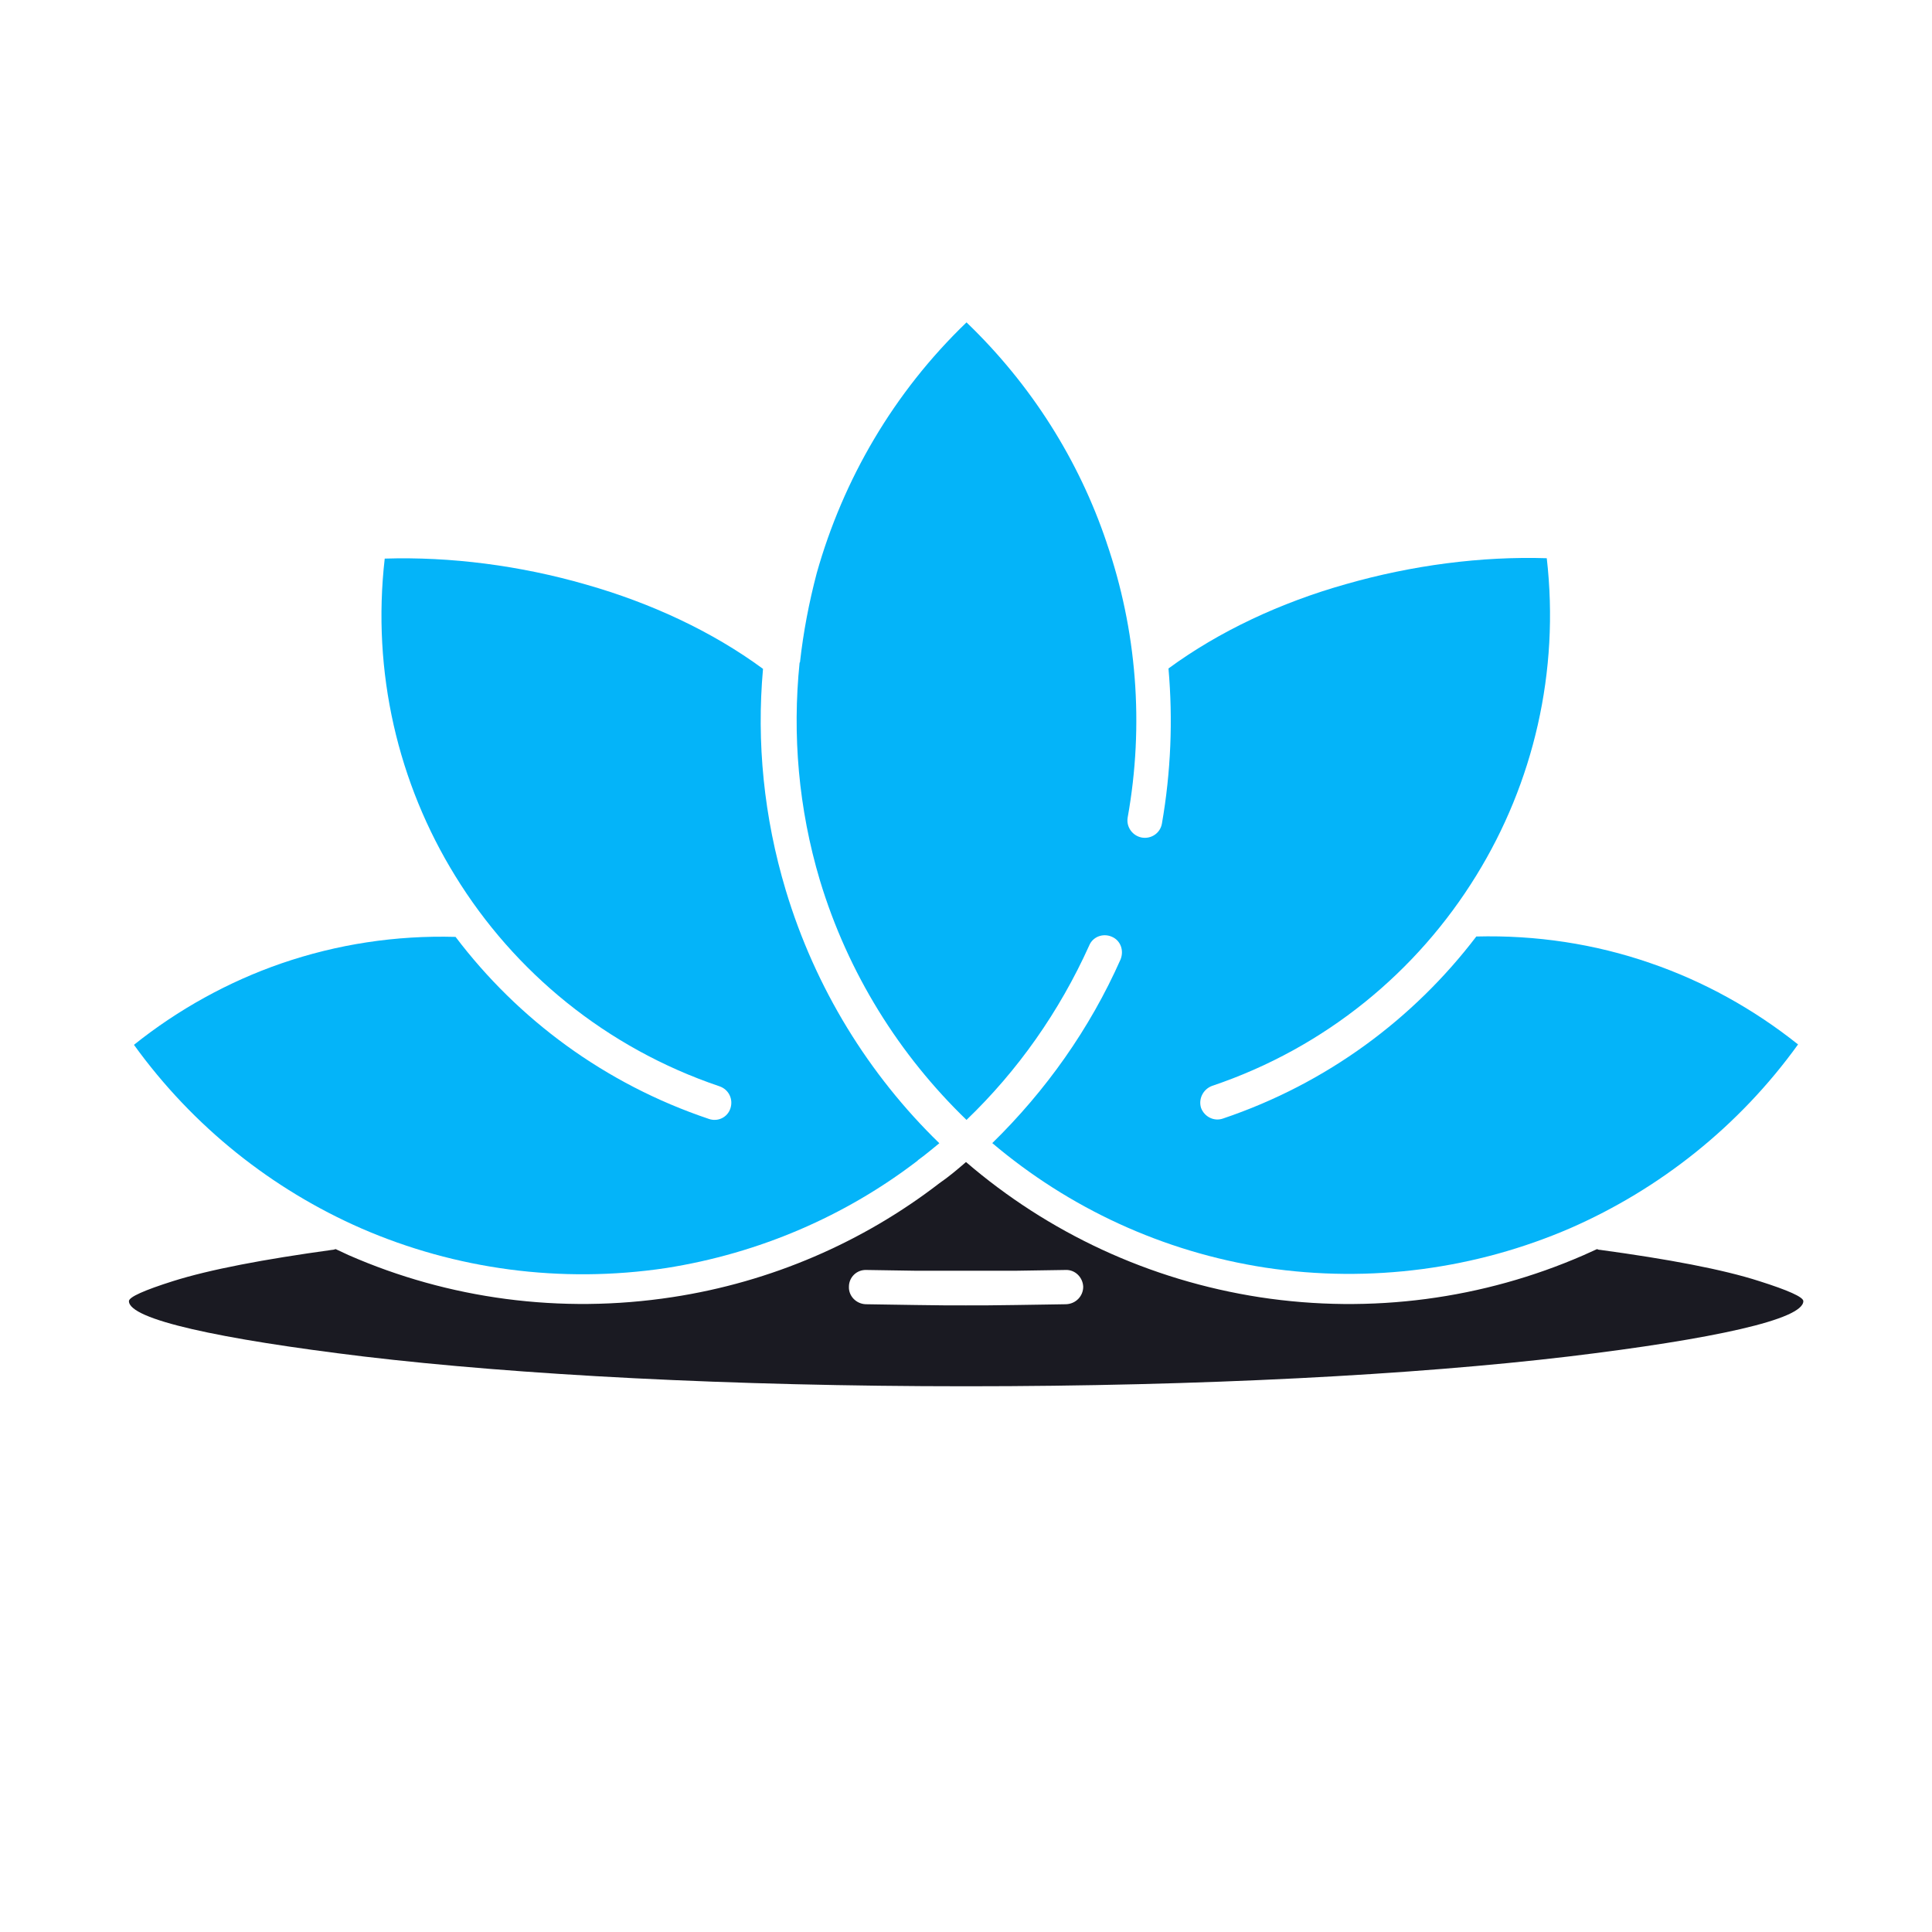 <?xml version="1.0" encoding="UTF-8"?><svg id="Layer_1" xmlns="http://www.w3.org/2000/svg" viewBox="0 0 150 150"><defs><style>.cls-1{fill:#04b4f9;}.cls-2{fill:#1a1a22;}</style></defs><path class="cls-2" d="m82.74,98.6c.73-.03,1.33.57,1.36,1.3,0,.73-.57,1.33-1.33,1.36-1.26.03-2.56.03-3.86.06-1.61.03-2.91.03-3.92.03s-2.31,0-3.89-.03c-1.33-.03-2.62-.03-3.89-.06-.73-.03-1.33-.63-1.3-1.36,0-.73.6-1.33,1.36-1.3,1.26.03,2.56.03,3.82.06h7.78c1.26-.03,2.56-.03,3.86-.06h0Zm41.23-1.61c-.35.16-.7.32-1.04.47-7.75,3.38-16.44,4.58-25.1,3.26-8.63-1.33-16.47-5.03-22.83-10.5-.66.57-1.33,1.14-2.06,1.64-5.94,4.58-13.06,7.68-20.74,8.85-8.69,1.33-17.39.13-25.13-3.26-.35-.16-.7-.32-1.01-.47-.1.03-.19.06-.28.06-5.28.73-9.48,1.52-12.36,2.43-2.21.7-3.41,1.23-3.41,1.55,0,1.42,6.99,2.94,18.24,4.3,11.95,1.42,28.48,2.31,46.76,2.31s34.81-.89,46.76-2.31c11.29-1.36,18.24-2.88,18.24-4.3,0-.32-1.2-.85-3.41-1.55-2.85-.92-7.08-1.71-12.36-2.43-.1,0-.19-.03-.25-.06h0Z"/><path class="cls-1" d="m71.25,90.09c.57-.41,1.14-.89,1.68-1.33-5.47-5.31-9.64-12.05-11.92-19.63-1.71-5.69-2.28-11.51-1.77-17.2-3.95-2.91-8.73-5.12-13.72-6.54-5.15-1.49-10.56-2.18-15.65-2.02-1.01,8.82,1.04,17.45,5.47,24.63,4.58,7.46,11.73,13.37,20.52,16.34.73.25,1.08,1.01.85,1.71-.22.7-.98,1.07-1.68.82-8.09-2.72-14.83-7.75-19.66-14.13-4.65-.13-9.2.57-13.53,2.06-4.11,1.42-8,3.57-11.44,6.32,4.59,6.36,10.72,11.22,17.67,14.26,7.27,3.16,15.46,4.3,23.65,3.07,7.24-1.14,13.94-4.05,19.54-8.35h0Z"/><path class="cls-1" d="m85.92,42.13c-2.15-6.39-5.85-12.27-10.88-17.1-5.66,5.44-9.58,12.2-11.63,19.47-.6,2.28-1.04,4.58-1.3,6.92l-.03.03c-.57,5.6-.09,11.32,1.58,16.91,2.18,7.21,6.17,13.56,11.38,18.59,3.98-3.82,7.21-8.41,9.52-13.53.28-.7,1.08-.98,1.74-.7.7.28.98,1.07.7,1.77-2.4,5.41-5.82,10.21-9.96,14.26,5.94,5.03,13.22,8.44,21.21,9.67,8.19,1.23,16.38.09,23.68-3.07,6.92-3.03,13.09-7.9,17.67-14.26-3.45-2.75-7.33-4.9-11.48-6.32-4.3-1.49-8.88-2.18-13.5-2.06-4.87,6.39-11.6,11.41-19.66,14.13-.7.25-1.45-.13-1.71-.82-.22-.7.16-1.45.85-1.71,8.82-2.97,15.93-8.88,20.52-16.34,4.43-7.18,6.48-15.81,5.47-24.63-5.06-.16-10.46.54-15.62,2.02-5.03,1.42-9.8,3.64-13.75,6.54.35,3.98.19,8.03-.51,12.05-.13.73-.82,1.2-1.55,1.08-.73-.13-1.23-.82-1.11-1.55,1.3-7.24.7-14.57-1.64-21.37h0Z"/></svg>